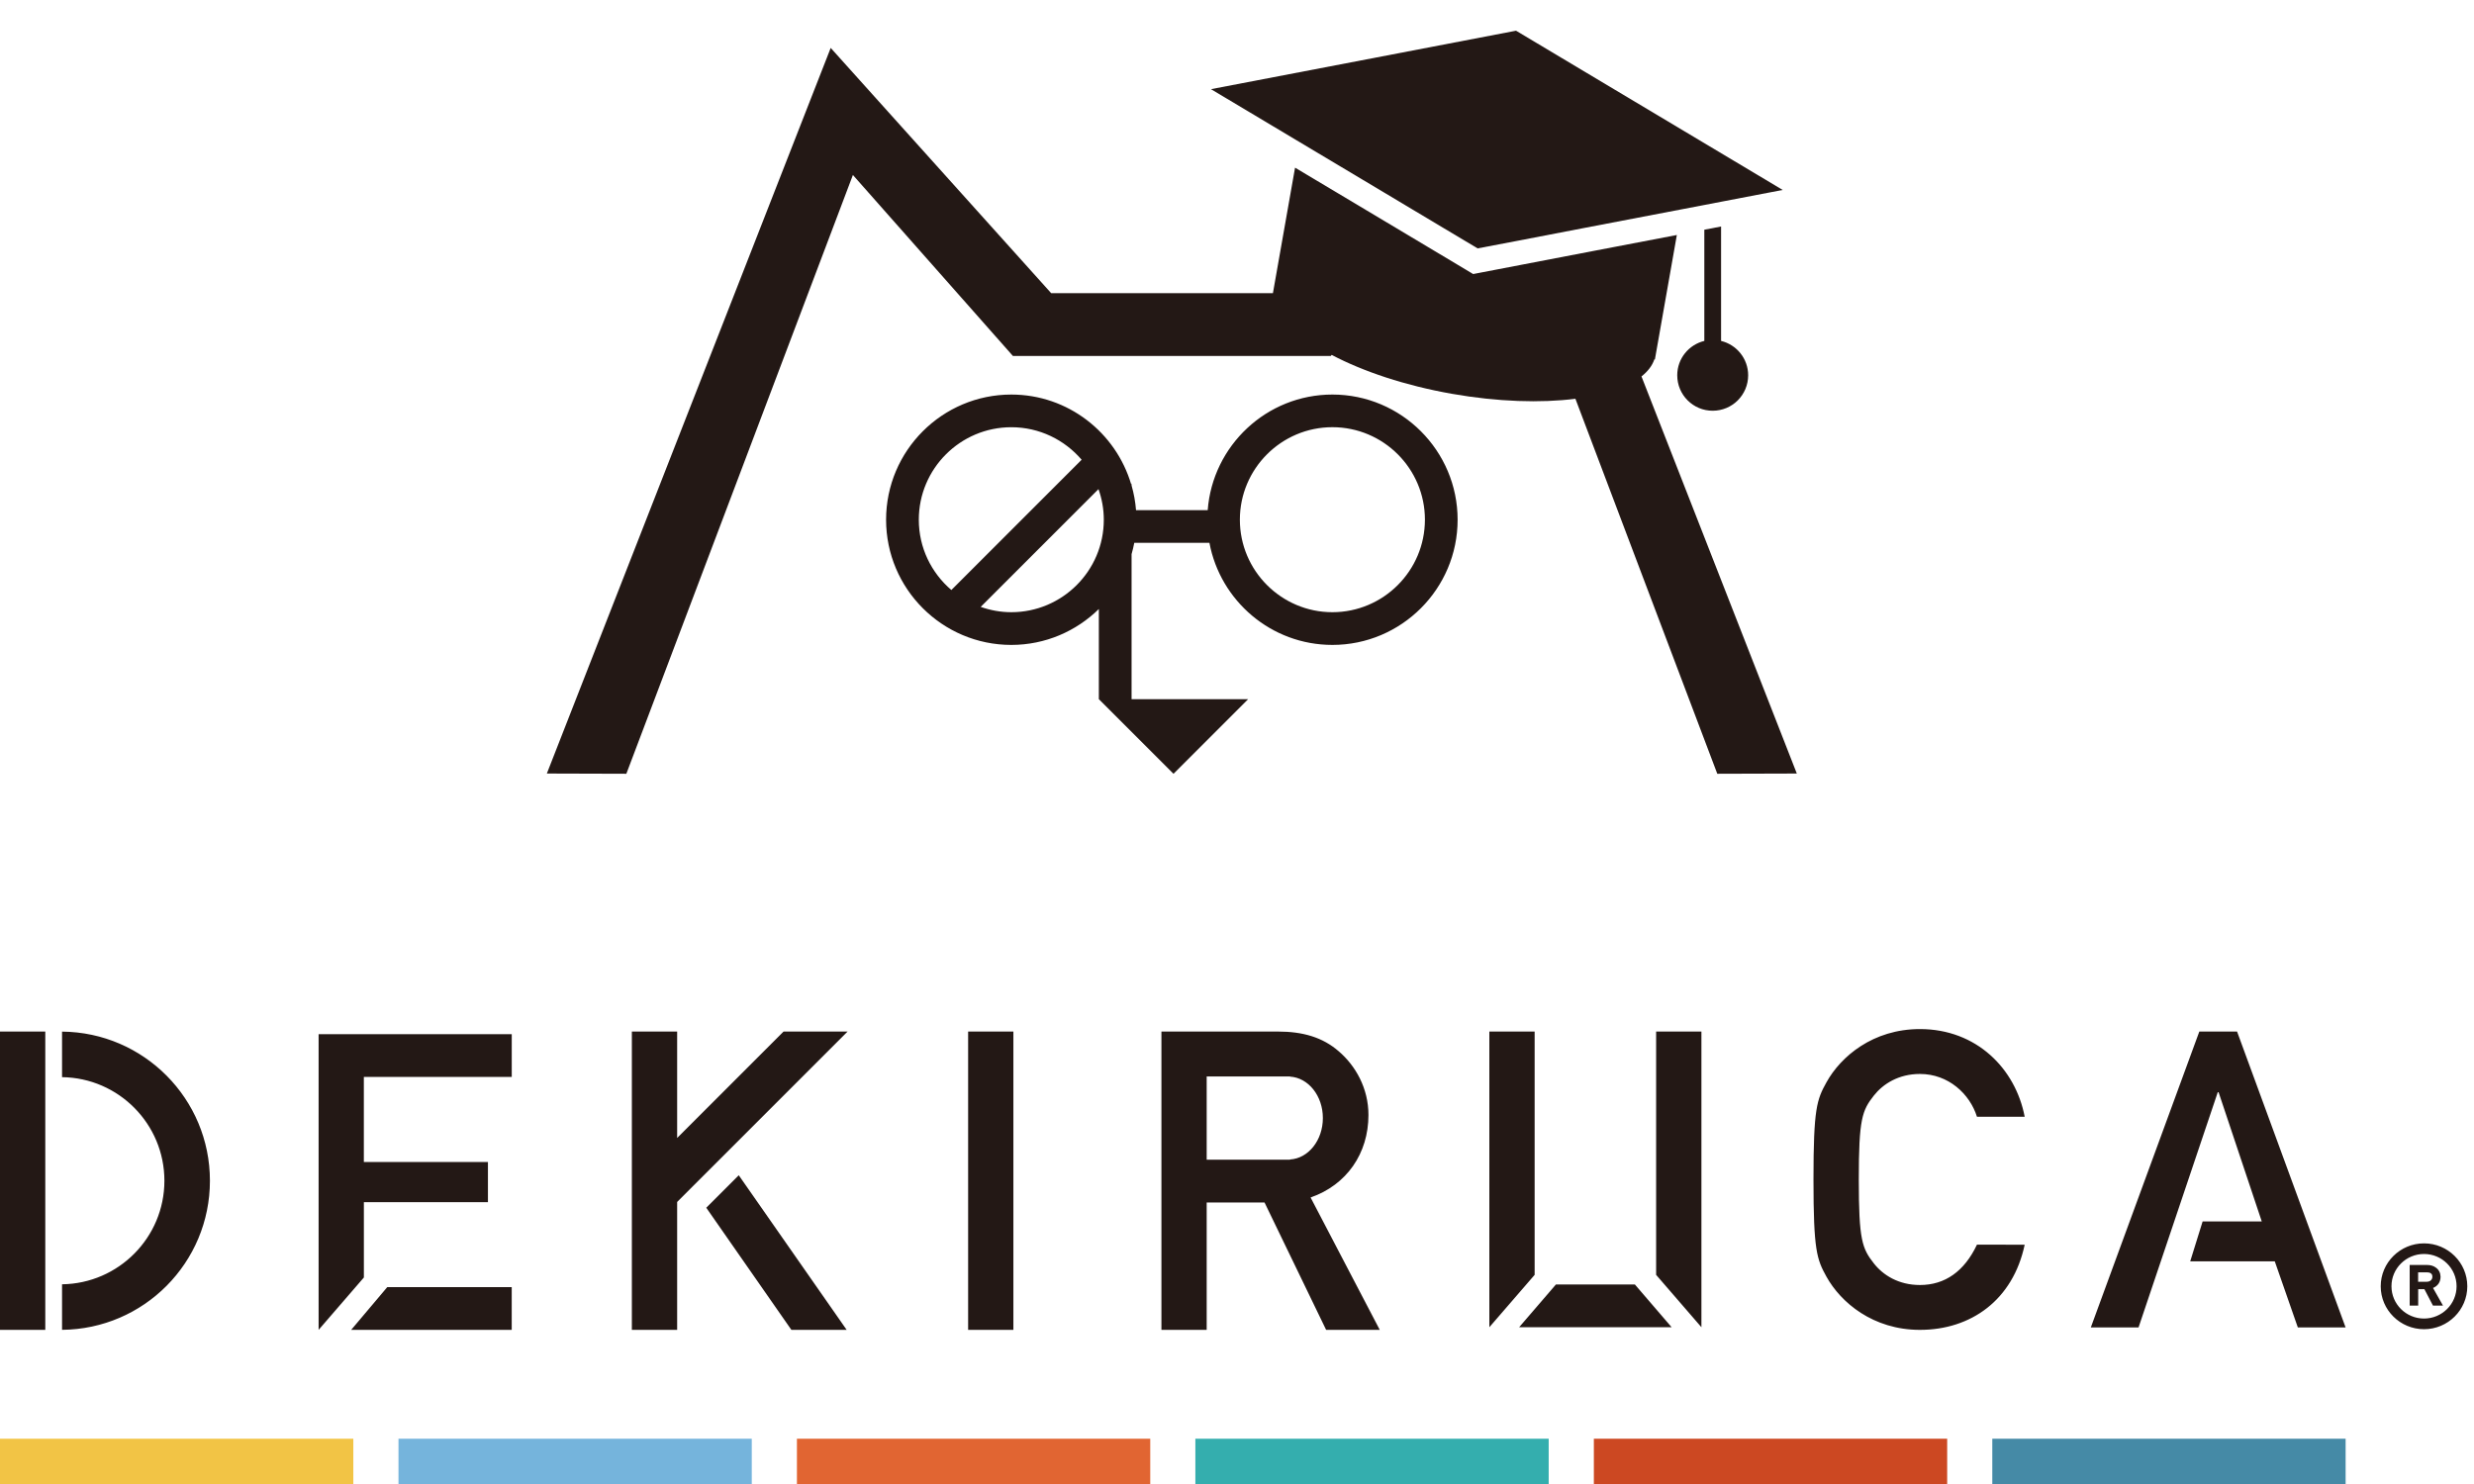 <?xml version="1.0" encoding="utf-8"?>
<!-- Generator: Adobe Illustrator 15.0.0, SVG Export Plug-In . SVG Version: 6.00 Build 0)  -->
<!DOCTYPE svg PUBLIC "-//W3C//DTD SVG 1.1//EN" "http://www.w3.org/Graphics/SVG/1.1/DTD/svg11.dtd">
<svg version="1.1" id="レイヤー_1" xmlns="http://www.w3.org/2000/svg" xmlns:xlink="http://www.w3.org/1999/xlink" x="0px"
	 y="0px" width="75px" height="45px" viewBox="8.5 5.5 75 45" enable-background="new 8.5 5.5 75 45" xml:space="preserve">
<g>
	<g>
		<rect x="8.5" y="49.127" fill="#F2C445" width="10.711" height="1.373"/>
		<rect x="20.58" y="49.127" fill="#75B4DC" width="10.71" height="1.373"/>
		<rect x="32.659" y="49.127" fill="#E16532" width="10.711" height="1.373"/>
		<rect x="44.738" y="49.127" fill="#34AEAE" width="10.711" height="1.373"/>
		<rect x="56.818" y="49.127" fill="#CC4822" width="10.711" height="1.373"/>
		<rect x="68.897" y="49.127" fill="#458AA6" width="10.711" height="1.373"/>
	</g>
	<g>
		<path fill="#231815" d="M60.167,12.466v3.372c-0.471,0.114-0.821,0.536-0.821,1.042c0,0.594,0.48,1.075,1.075,1.075
			c0.594,0,1.075-0.481,1.075-1.075c0-0.506-0.351-0.928-0.821-1.042v-3.47L60.167,12.466z"/>
		<polygon fill="#231815" points="50.438,11.325 52.268,12.419 53.295,13.032 54.451,12.812 56.503,12.417 59.471,11.849 
			60.167,11.716 60.675,11.618 62.543,11.26 54.459,6.431 45.211,8.204 47.897,9.808 		"/>
		<path fill="#231815" d="M58.262,16.915c0.19-0.152,0.326-0.324,0.39-0.518l0.017,0.002l0.665-3.773l-2.557,0.489l-2.062,0.396
			l-1.281,0.246l-0.275,0.053l-0.241-0.145l-1.146-0.685l-1.836-1.097l-2.176-1.299l-0.671,3.806h-6.722l-6.684-7.437l-8.605,22.003
			l2.41,0.007l6.868-18.157l4.851,5.488h9.636l0.028-0.032c0.951,0.501,2.219,0.928,3.646,1.18c1.389,0.244,2.692,0.283,3.742,0.15
			l4.301,11.371l2.411-0.007L58.262,16.915z"/>
		<path fill="#231815" d="M48.892,17.464c-1.995,0-3.632,1.549-3.78,3.506h-2.173c-0.02-0.258-0.066-0.507-0.135-0.748v-0.066
			l-0.012,0.031c-0.464-1.571-1.915-2.723-3.634-2.723c-2.093,0-3.796,1.703-3.796,3.796s1.703,3.796,3.796,3.796
			c1.033,0,1.97-0.417,2.654-1.089v2.734l2.263,2.263l2.263-2.263h-3.534v-4.398c0.032-0.112,0.06-0.226,0.082-0.343h2.278
			c0.33,1.76,1.874,3.096,3.728,3.096c2.093,0,3.796-1.703,3.796-3.796S50.984,17.464,48.892,17.464z M36.354,21.26
			c0-1.547,1.258-2.805,2.805-2.805c0.853,0,1.616,0.384,2.131,0.986l-3.949,3.95C36.737,22.876,36.354,22.112,36.354,21.26z
			 M39.158,24.064c-0.326,0-0.637-0.059-0.928-0.161l3.571-3.571c0.103,0.291,0.161,0.603,0.161,0.928
			C41.963,22.806,40.704,24.064,39.158,24.064z M48.892,24.064c-1.546,0-2.805-1.259-2.805-2.805c0-1.547,1.259-2.805,2.805-2.805
			c1.547,0,2.805,1.258,2.805,2.805C51.696,22.806,50.438,24.064,48.892,24.064z"/>
	</g>
	<path fill="#231815" d="M37.849,36.78h1.372v9.046h-1.372V36.78z M20.24,44.53l-1.094,1.296h4.867V44.53H20.24z M24.014,38.157
		V36.86h-5.855v8.966l1.372-1.588v-2.284h3.761v-1.219H19.53v-2.578H24.014z M76.317,36.78h-1.144l-3.289,8.971h1.447l2.401-7.131
		h0.025l1.309,3.918h-1.793l-0.376,1.209h2.563l0.699,2.004h1.448L76.317,36.78z M48.231,41.812
		c1.094-0.381,1.754-1.334,1.754-2.503c0-0.813-0.395-1.499-0.903-1.932c-0.481-0.418-1.078-0.597-1.842-0.597h-3.531v9.046h1.372
		v-3.862h1.754l1.867,3.862h1.626L48.231,41.812z M47.609,40.665h-2.528v-2.524h2.528v0.006c0.554,0.034,0.994,0.581,0.994,1.256
		s-0.44,1.224-0.994,1.256V40.665z M69.879,43.243c-0.355,1.676-1.626,2.583-3.176,2.583c-1.424,0-2.4-0.832-2.833-1.612
		c-0.293-0.529-0.394-0.794-0.394-2.948c0-2.155,0.101-2.419,0.394-2.947c0.433-0.782,1.409-1.614,2.833-1.614
		c1.715,0,2.896,1.198,3.176,2.658h-1.447c-0.217-0.692-0.865-1.297-1.729-1.297c-0.648,0-1.119,0.303-1.396,0.655
		c-0.356,0.453-0.457,0.705-0.457,2.545c0,1.839,0.101,2.091,0.457,2.545c0.277,0.354,0.748,0.655,1.396,0.655
		c0.762,0,1.347-0.416,1.729-1.223H69.879z M59.176,45.746h-4.623l1.115-1.296h2.394L59.176,45.746z M53.65,36.78v8.966l1.373-1.588
		V36.78H53.65z M60.079,36.78h-1.373v7.378l1.373,1.588V36.78z M82.258,44.556c0.149-0.064,0.226-0.179,0.228-0.34
		c-0.003-0.118-0.05-0.211-0.137-0.274c-0.072-0.056-0.165-0.084-0.276-0.084h-0.523v1.232h0.258v-0.498h0.188l0.25,0.479
		l0.01,0.019h0.304L82.258,44.556z M82.238,44.216c0,0.042-0.014,0.076-0.043,0.105c-0.029,0.03-0.074,0.046-0.135,0.047h-0.254
		v-0.287h0.264c0.053,0,0.093,0.01,0.121,0.031C82.223,44.133,82.238,44.167,82.238,44.216z M81.985,45.806
		c-0.724,0-1.313-0.584-1.313-1.301c0-0.718,0.589-1.302,1.313-1.302s1.312,0.584,1.312,1.302
		C83.297,45.222,82.709,45.806,81.985,45.806z M81.985,43.525c-0.545,0-0.987,0.439-0.987,0.979s0.442,0.979,0.987,0.979
		c0.544,0,0.987-0.439,0.987-0.979S82.529,43.525,81.985,43.525z M10.381,36.782v1.381c1.715,0.021,3.103,1.421,3.103,3.141
		c0,1.719-1.388,3.118-3.103,3.14v1.381c2.479-0.021,4.483-2.036,4.483-4.521l0,0C14.864,38.819,12.86,36.804,10.381,36.782z
		 M8.5,36.78v1.381v6.285v1.38h1.333h0.04v-0.002v-1.381v-6.28v-1.381V36.78h-0.04H8.5z M34.195,36.78l-3.725,3.726l-0.986,0.985
		l-0.456,0.457v3.878h-1.373V36.78h1.373v3.227l0.303-0.303l0.34-0.34l2.583-2.584H34.195z M34.167,45.826l-3.271-4.688
		l-0.985,0.985l2.58,3.703 M31.518,45.826"/>
</g>
</svg>
